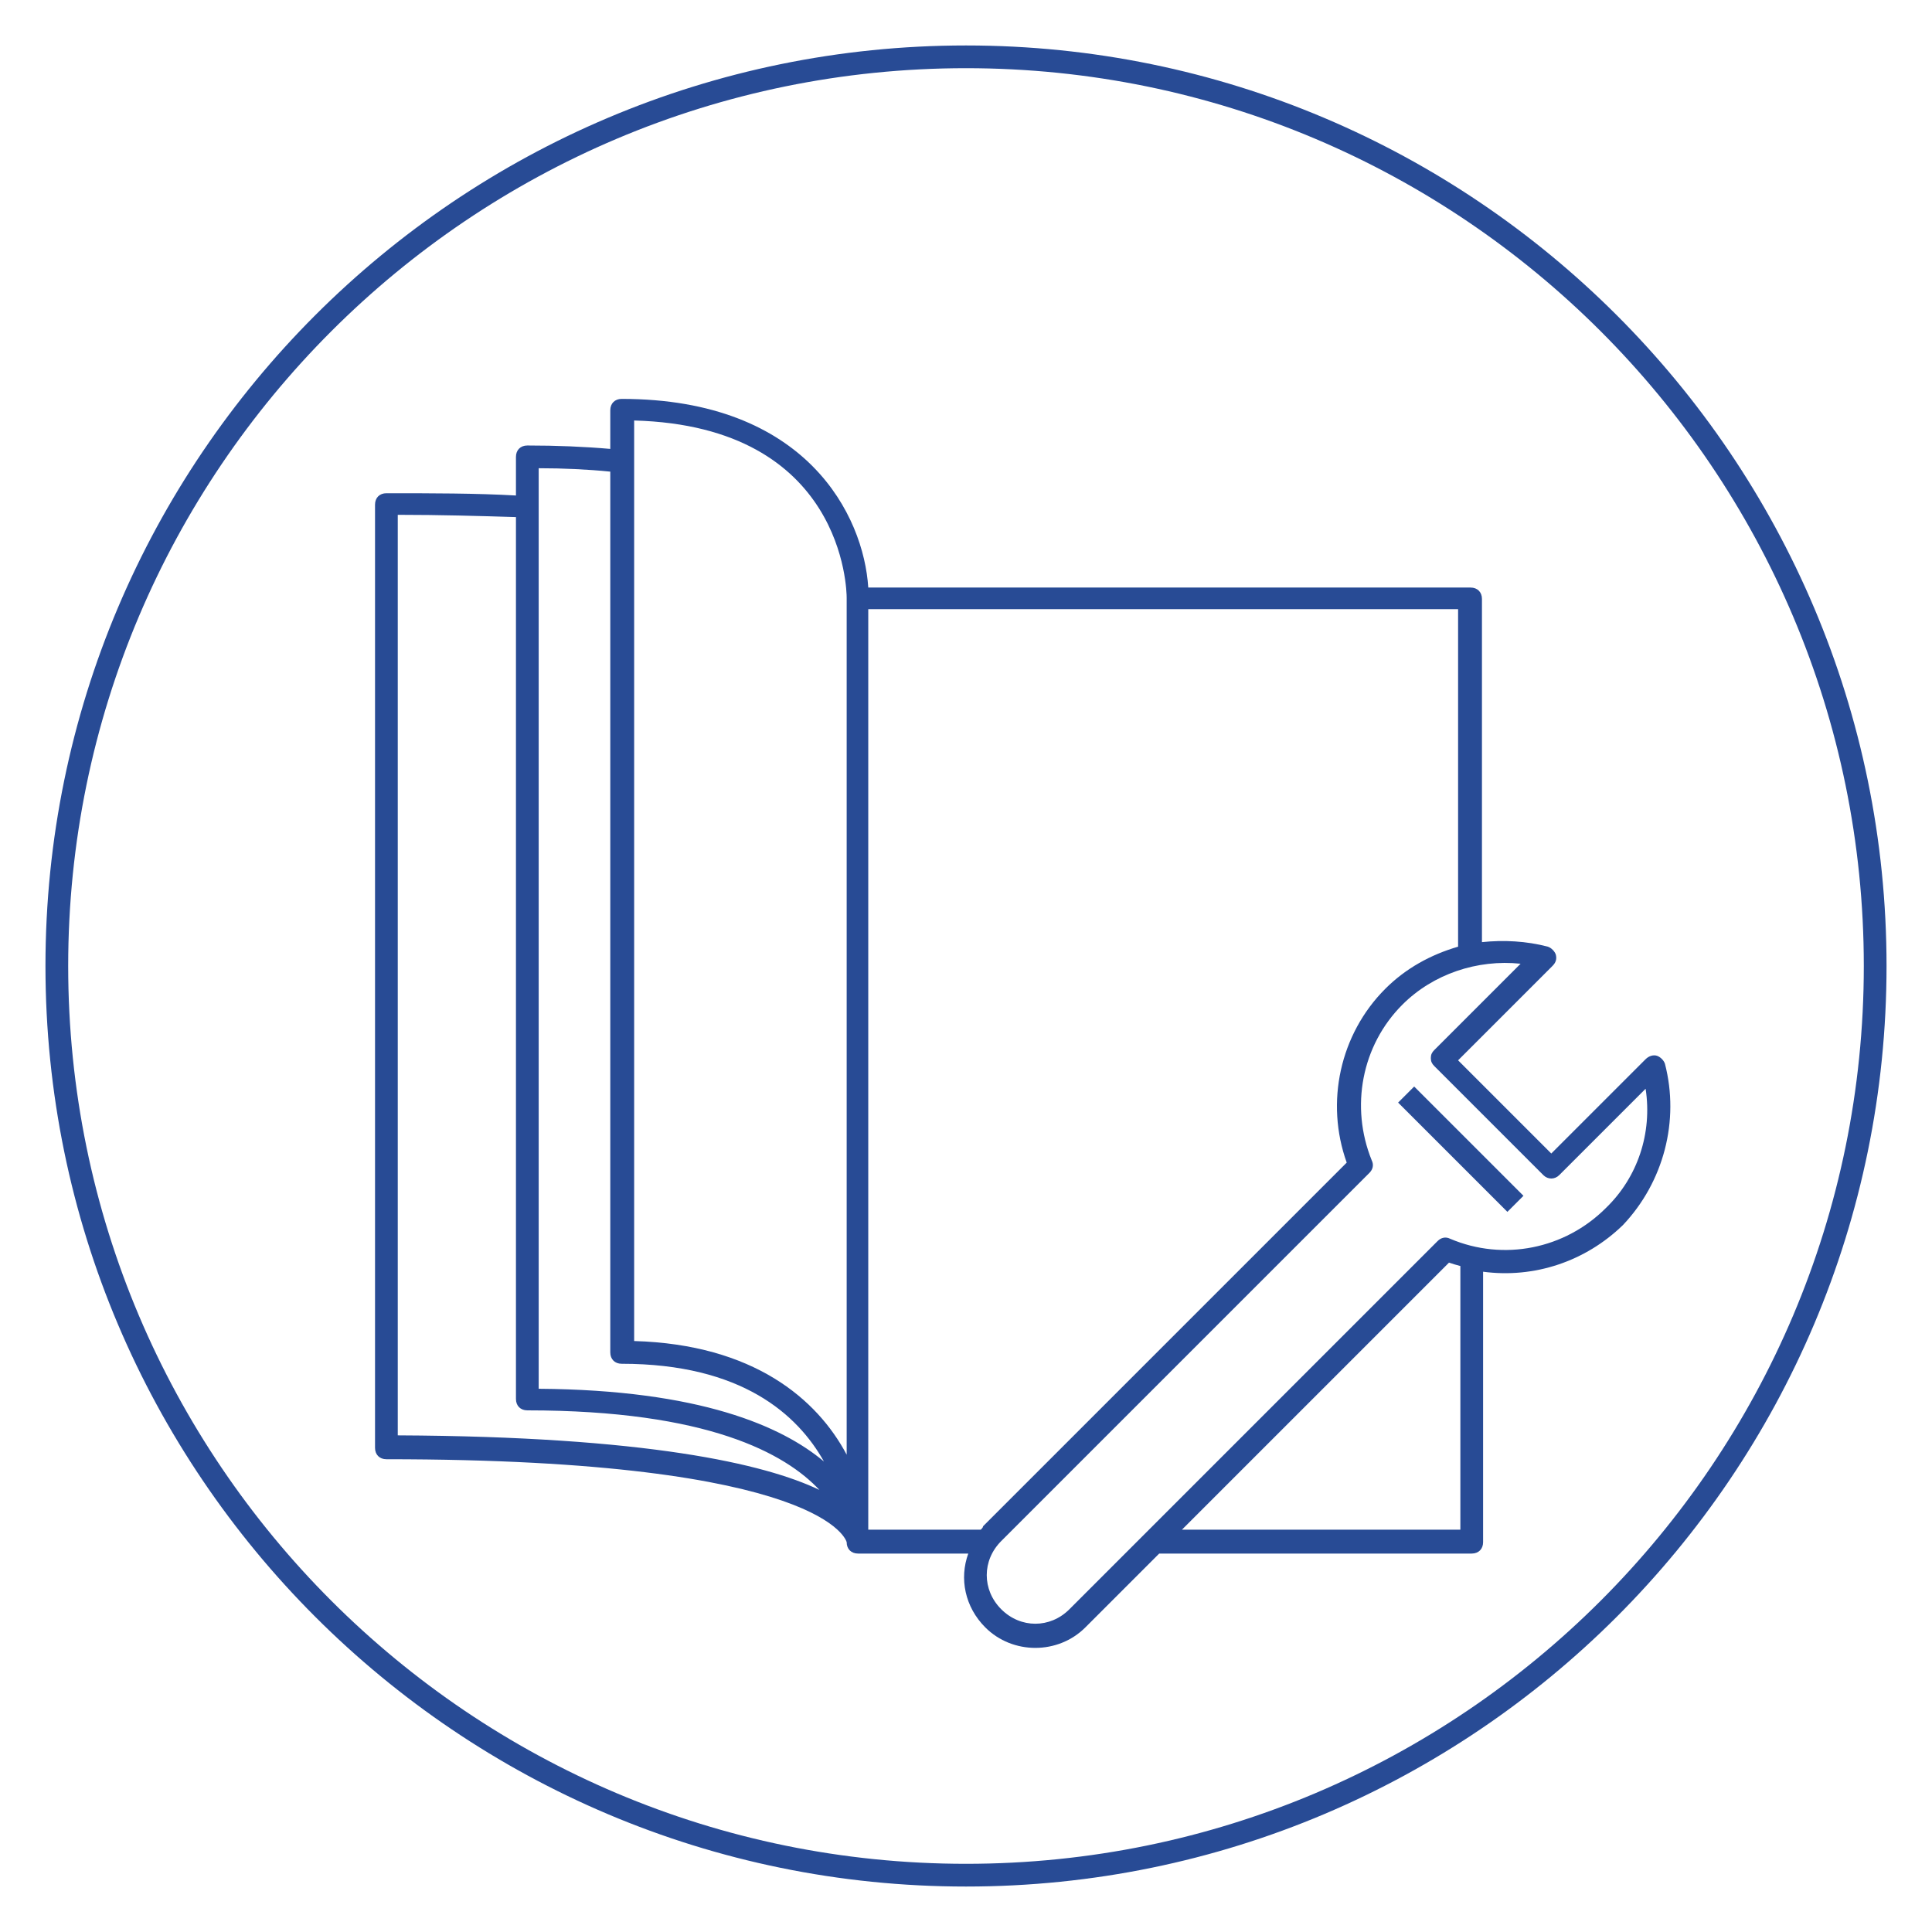 <svg xml:space="preserve" style="enable-background:new 0 0 170 170;" viewBox="0 0 170 170" y="0px" x="0px" xmlns:xlink="http://www.w3.org/1999/xlink" xmlns="http://www.w3.org/2000/svg" id="Layer_1" version="1.1">
<style type="text/css">
	.st0{fill:#284B95;}
</style>
<g>
	<g>
		
			<rect height="13.6" width="2" class="st0" transform="matrix(0.707 -0.707 0.707 0.707 -33.861 120.562)" y="94.3" x="127.6"></rect>
		<path d="M146.5,93.6c-0.1-0.3-0.4-0.6-0.7-0.7c-0.3-0.1-0.7,0-1,0.3l-8.3,8.3l-8.2-8.2l8.3-8.3c0.3-0.3,0.4-0.6,0.3-1
			c-0.1-0.3-0.4-0.6-0.7-0.7c-1.9-0.5-3.9-0.6-5.8-0.4V52.7c0-0.6-0.4-1-1-1h-53C76,45.4,71,35.1,54.7,35.1c-0.6,0-1,0.4-1,1v3.4
			c-2.3-0.2-4.7-0.3-7.3-0.3c-0.6,0-1,0.4-1,1v3.4c-3.5-0.2-7.4-0.2-11.4-0.2c-0.6,0-1,0.4-1,1v83c0,0.6,0.4,1,1,1
			c38.9,0,40.5,7.3,40.5,7.3c0,0.6,0.4,1,1,1h9.7c-0.8,2.2-0.3,4.7,1.5,6.5c1.2,1.2,2.8,1.8,4.4,1.8s3.2-0.6,4.4-1.8l6.5-6.5h27.5
			c0.6,0,1-0.4,1-1v-23.8c4.5,0.6,9-0.9,12.3-4.1C146.4,104,147.8,98.6,146.5,93.6z M35,126.3v-81c3.7,0,7.2,0.1,10.4,0.2v77.6
			c0,0.6,0.4,1,1,1c15.9,0,22.7,3.8,25.7,7C67.3,128.8,56.9,126.4,35,126.3z M47.4,122.2v-81c2.2,0,4.3,0.1,6.3,0.3V119
			c0,0.6,0.4,1,1,1c10.6,0,15.5,4.5,17.8,8.6C68.8,125.5,61.6,122.3,47.4,122.2z M74.5,128c-2.6-4.9-8.2-9.7-18.7-10v-81
			c18.5,0.5,18.7,15,18.7,15.6V128z M86.3,134.6h-9.9v-81h51.9v29.7c-2.4,0.7-4.6,1.9-6.4,3.7c-4,4-5.3,10-3.4,15.3l-32,32
			C86.5,134.4,86.4,134.5,86.3,134.6z M128.4,134.6H104l23.5-23.5c0.3,0.1,0.6,0.2,1,0.3V134.6z M141.3,106.3
			c-3.6,3.6-9,4.7-13.7,2.7c-0.4-0.2-0.8-0.1-1.1,0.2l-32.4,32.4c-1.7,1.7-4.3,1.7-6,0c-1.7-1.7-1.7-4.3,0-6l32.4-32.4
			c0.3-0.3,0.4-0.7,0.2-1.1c-1.9-4.7-0.9-10.1,2.7-13.7c2.7-2.7,6.6-4,10.4-3.6l-7.6,7.6c-0.2,0.2-0.3,0.4-0.3,0.7s0.1,0.5,0.3,0.7
			l9.6,9.6c0.4,0.4,1,0.4,1.4,0l7.6-7.6C145.4,99.7,144.1,103.6,141.3,106.3z" class="st0"></path>
	</g>
	<path d="M85,166c-44.7,0-81-36.3-81-81S40.3,4,85,4c44.7,0,81,36.3,81,81S129.7,166,85,166z M85,6C41.4,6,6,41.4,6,85
		s35.4,79,79,79s79-35.4,79-79S128.6,6,85,6z" class="st0"></path>
</g>
</svg>
